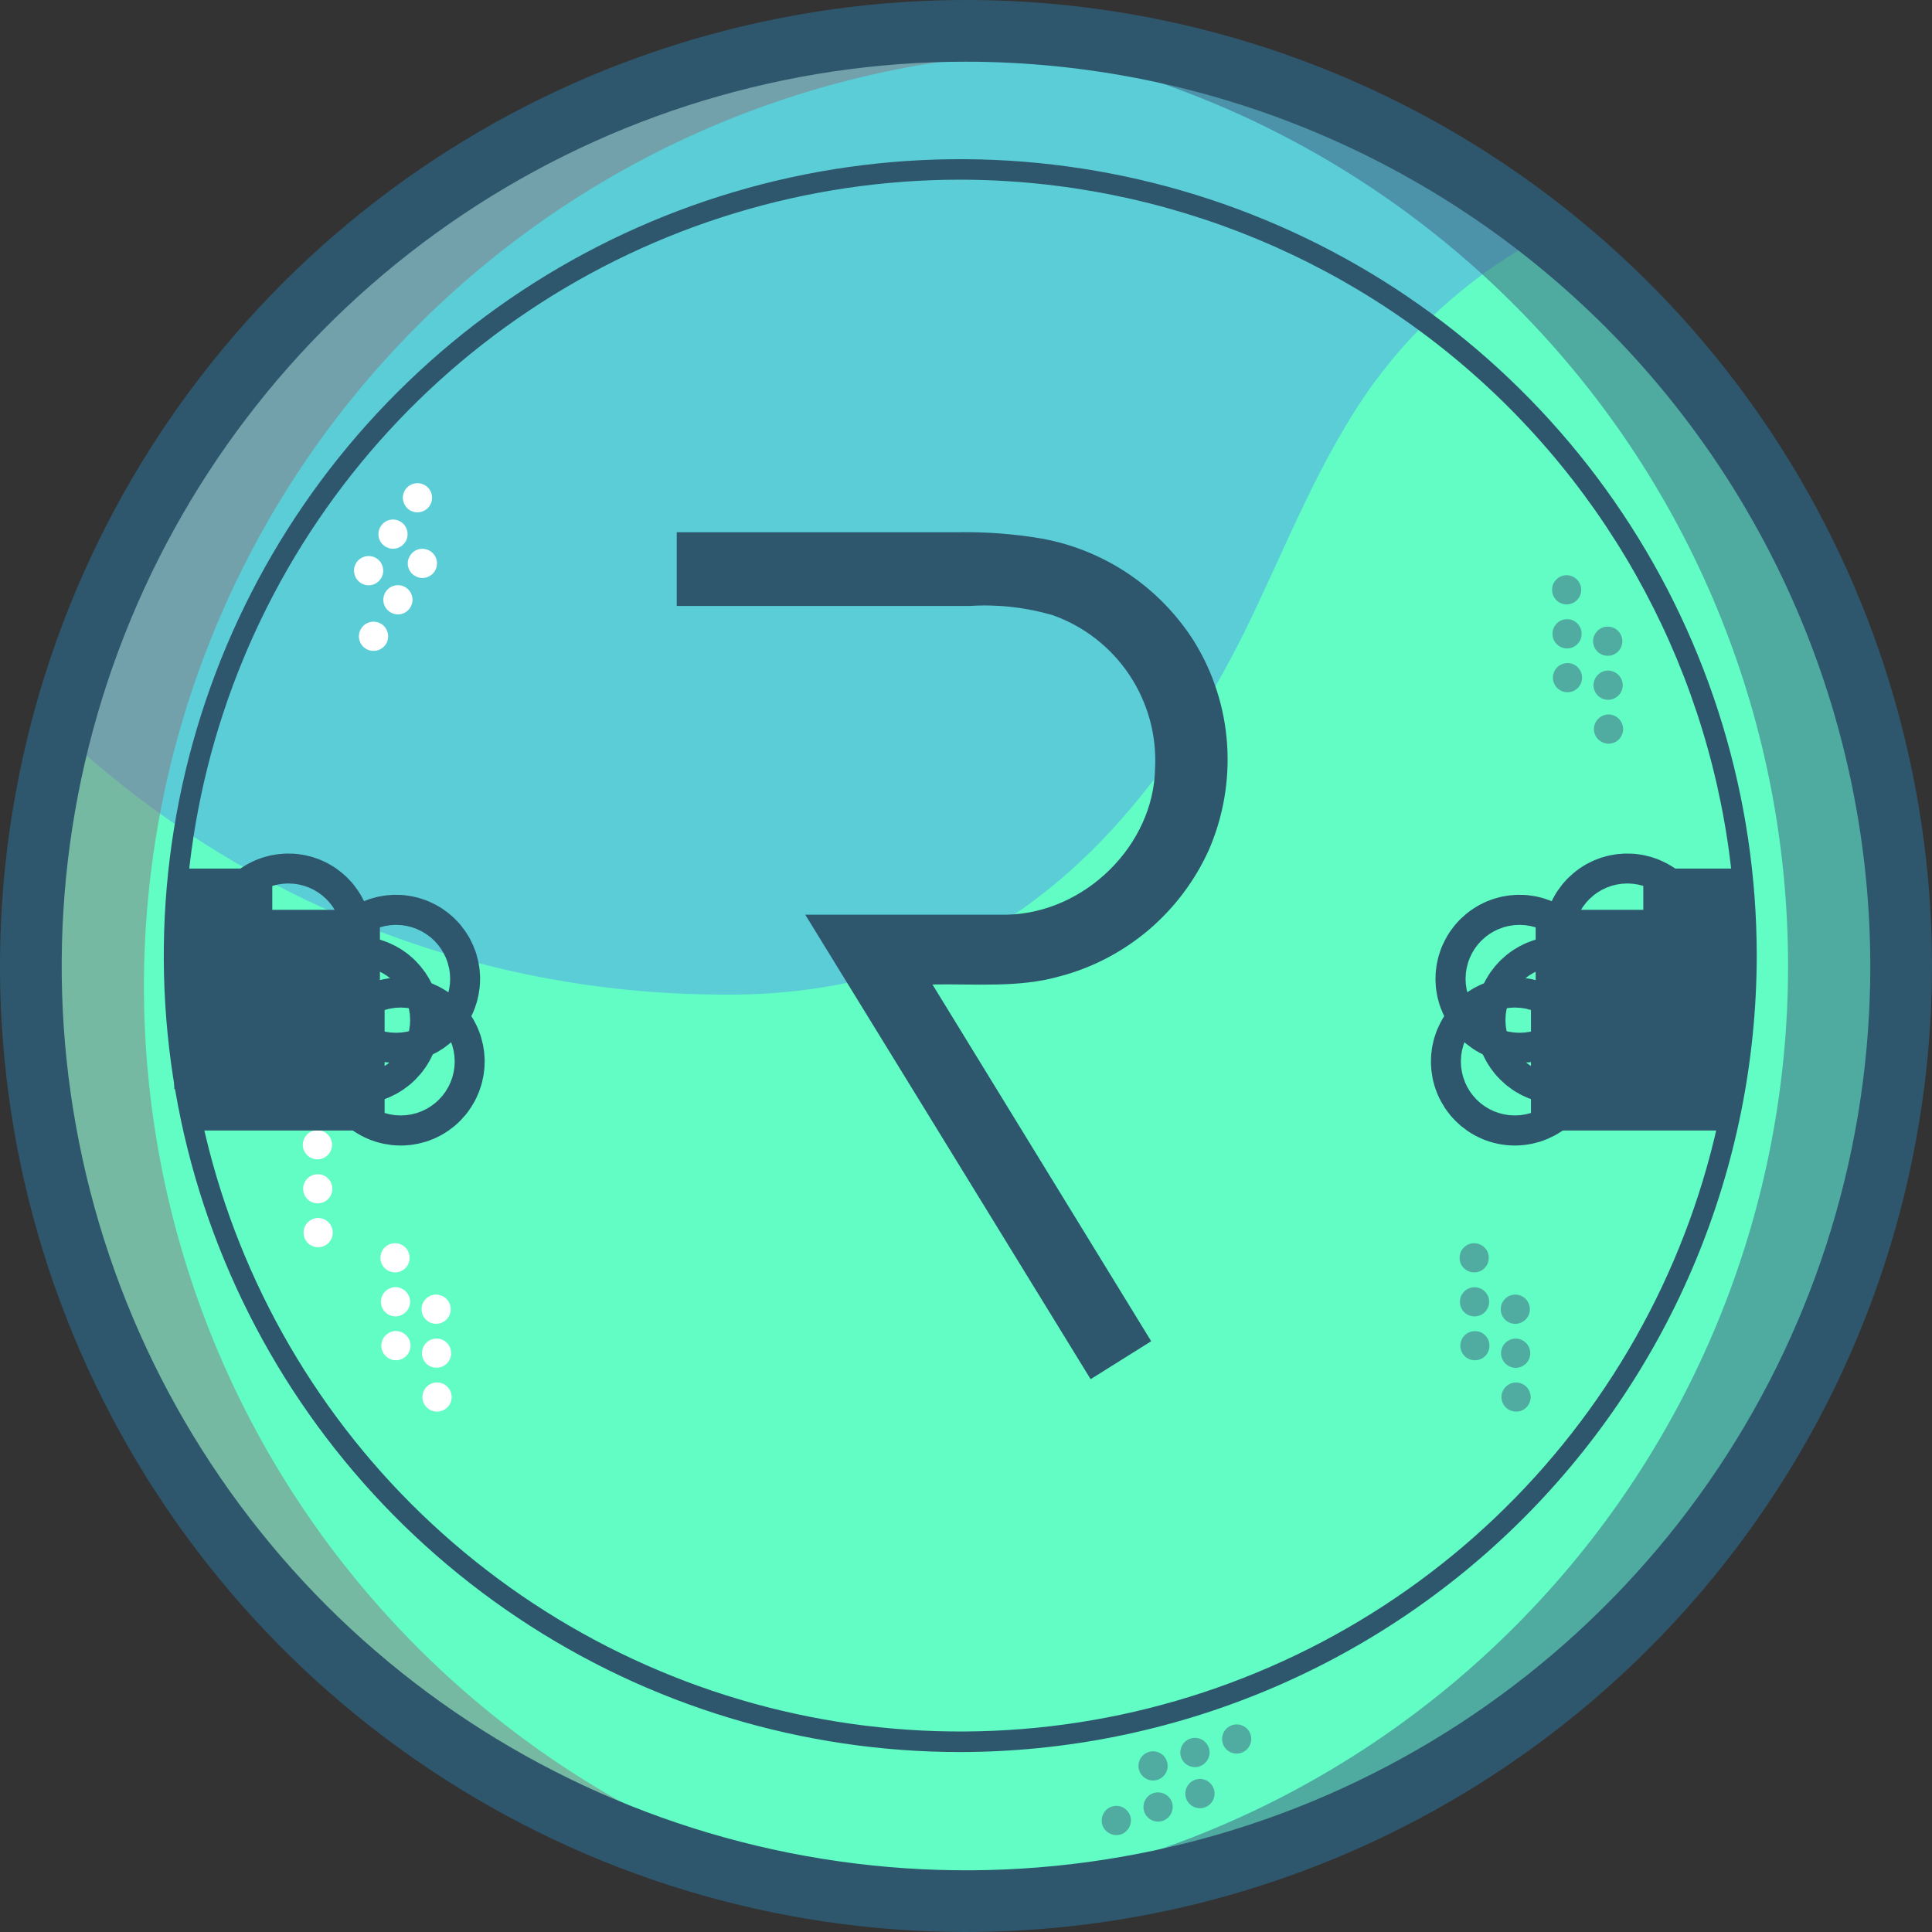<svg width="14" height="14" viewBox="0 0 14 14" fill="none" xmlns="http://www.w3.org/2000/svg">
<rect x="0" y="0" width="14" height="14" fill="#333333" stroke="none"/>
<g clip-path="url(#clip0_751_65244)">
<path d="M7.074 13.851C10.817 13.851 13.851 10.817 13.851 7.074C13.851 3.332 10.817 0.298 7.074 0.298C3.332 0.298 0.298 3.332 0.298 7.074C0.298 10.817 3.332 13.851 7.074 13.851Z" fill="#5ACDD7"/>
<path d="M13.702 7C13.701 7.964 13.495 8.917 13.096 9.795C12.698 10.673 12.116 11.455 11.391 12.091C10.666 12.726 9.814 13.199 8.891 13.479C7.968 13.759 6.997 13.838 6.041 13.712C5.085 13.586 4.167 13.258 3.348 12.749C2.529 12.24 1.829 11.562 1.293 10.761C0.757 9.96 0.398 9.053 0.24 8.102C0.082 7.151 0.13 6.177 0.378 5.246C1.683 6.502 3.423 7.205 5.234 7.207C5.723 7.214 6.209 7.136 6.671 6.977C7.748 6.578 8.512 5.6 9.022 4.571C9.32 3.963 9.561 3.318 9.96 2.769C10.28 2.334 10.694 1.975 11.17 1.719C11.961 2.354 12.599 3.157 13.037 4.071C13.476 4.985 13.703 5.986 13.702 7Z" fill="#61FDC5"/>
<path opacity="0.5" d="M1.043 7.149C1.043 5.416 1.706 3.749 2.898 2.491C4.089 1.232 5.717 0.478 7.447 0.383C7.324 0.376 7.2 0.372 7.074 0.372C5.277 0.372 3.554 1.086 2.283 2.357C1.012 3.628 0.298 5.352 0.298 7.149C0.298 8.946 1.012 10.67 2.283 11.941C3.554 13.211 5.277 13.925 7.074 13.925C7.2 13.925 7.324 13.922 7.447 13.915C5.717 13.82 4.089 13.066 2.898 11.807C1.706 10.549 1.043 8.882 1.043 7.149Z" fill="#8A7683"/>
<path opacity="0.5" d="M12.957 7C12.957 8.733 12.294 10.4 11.102 11.658C9.911 12.917 8.283 13.671 6.553 13.766C6.676 13.773 6.8 13.776 6.926 13.777C8.723 13.777 10.447 13.063 11.717 11.792C12.988 10.521 13.702 8.797 13.702 7C13.702 5.203 12.988 3.479 11.717 2.208C10.447 0.937 8.723 0.223 6.926 0.223C6.8 0.223 6.676 0.227 6.553 0.234C8.283 0.329 9.911 1.083 11.102 2.342C12.294 3.6 12.957 5.267 12.957 7Z" fill="#3F5A7C"/>
<path d="M7 14C5.616 14 4.262 13.589 3.111 12.82C1.96 12.051 1.063 10.958 0.533 9.679C0.003 8.4 -0.136 6.992 0.135 5.634C0.405 4.277 1.071 3.029 2.05 2.05C3.029 1.071 4.277 0.405 5.634 0.135C6.992 -0.136 8.4 0.003 9.679 0.533C10.958 1.063 12.051 1.96 12.82 3.111C13.589 4.262 14 5.616 14 7C13.998 8.856 13.26 10.635 11.947 11.947C10.635 13.26 8.856 13.998 7 14ZM7 0.447C5.704 0.447 4.437 0.831 3.359 1.551C2.282 2.271 1.442 3.295 0.946 4.492C0.45 5.69 0.32 7.007 0.573 8.278C0.826 9.55 1.45 10.717 2.366 11.634C3.283 12.55 4.45 13.174 5.722 13.427C6.993 13.68 8.31 13.55 9.508 13.054C10.705 12.558 11.729 11.718 12.449 10.641C13.169 9.563 13.553 8.296 13.553 7C13.551 5.263 12.86 3.597 11.632 2.368C10.403 1.14 8.737 0.449 7 0.447Z" fill="#2E576D"/>
<path d="M6.958 12.696C5.817 12.696 4.701 12.358 3.752 11.723C2.803 11.089 2.063 10.188 1.626 9.133C1.189 8.079 1.075 6.918 1.298 5.799C1.521 4.679 2.07 3.651 2.878 2.844C3.685 2.037 4.713 1.487 5.833 1.264C6.952 1.042 8.113 1.156 9.167 1.593C10.222 2.03 11.123 2.77 11.757 3.719C12.391 4.668 12.73 5.784 12.73 6.926C12.728 8.455 12.119 9.922 11.037 11.004C9.955 12.086 8.488 12.694 6.958 12.696ZM6.958 1.302C5.846 1.302 4.759 1.632 3.835 2.25C2.91 2.868 2.19 3.746 1.764 4.773C1.338 5.8 1.227 6.931 1.444 8.021C1.661 9.112 2.196 10.114 2.982 10.9C3.769 11.686 4.77 12.222 5.861 12.439C6.952 12.656 8.082 12.545 9.109 12.119C10.137 11.694 11.015 10.973 11.633 10.049C12.251 9.124 12.581 8.037 12.581 6.926C12.579 5.435 11.986 4.006 10.932 2.951C9.878 1.897 8.449 1.304 6.958 1.302Z" fill="#2E576D"/>
<path d="M3.161 9.593C3.22 9.592 3.267 9.544 3.266 9.486C3.266 9.428 3.218 9.381 3.159 9.381C3.101 9.382 3.054 9.43 3.055 9.488C3.055 9.546 3.103 9.593 3.161 9.593Z" fill="white"/>
<path d="M3.164 9.911C3.223 9.911 3.27 9.863 3.269 9.805C3.269 9.746 3.221 9.699 3.162 9.7C3.104 9.7 3.057 9.748 3.058 9.807C3.058 9.865 3.106 9.912 3.164 9.911Z" fill="white"/>
<path d="M3.168 10.229C3.226 10.229 3.273 10.181 3.273 10.123C3.272 10.064 3.224 10.017 3.166 10.018C3.107 10.018 3.061 10.066 3.061 10.125C3.062 10.183 3.109 10.23 3.168 10.229Z" fill="white"/>
<path d="M2.864 9.22C2.922 9.22 2.969 9.172 2.968 9.114C2.968 9.055 2.92 9.008 2.862 9.009C2.803 9.009 2.756 9.057 2.757 9.116C2.757 9.174 2.805 9.221 2.864 9.22Z" fill="white"/>
<path d="M2.867 9.539C2.925 9.538 2.972 9.491 2.972 9.432C2.971 9.374 2.923 9.327 2.865 9.327C2.807 9.328 2.76 9.376 2.76 9.434C2.761 9.493 2.809 9.54 2.867 9.539Z" fill="white"/>
<path d="M2.87 9.857C2.928 9.856 2.975 9.809 2.975 9.75C2.974 9.692 2.926 9.645 2.868 9.645C2.81 9.646 2.763 9.694 2.763 9.752C2.764 9.811 2.812 9.857 2.87 9.857Z" fill="white"/>
<g opacity="0.5">
<path d="M11.651 4.752C11.71 4.752 11.757 4.704 11.756 4.645C11.755 4.587 11.708 4.54 11.649 4.541C11.591 4.541 11.544 4.589 11.544 4.647C11.545 4.706 11.593 4.753 11.651 4.752Z" fill="#3F5A7C"/>
<path d="M11.654 5.071C11.713 5.07 11.759 5.023 11.759 4.964C11.758 4.906 11.71 4.859 11.652 4.859C11.594 4.86 11.547 4.908 11.547 4.966C11.548 5.025 11.596 5.072 11.654 5.071Z" fill="#3F5A7C"/>
<path d="M11.657 5.389C11.716 5.388 11.762 5.341 11.762 5.282C11.761 5.224 11.713 5.177 11.655 5.177C11.597 5.178 11.55 5.226 11.55 5.284C11.551 5.343 11.599 5.389 11.657 5.389Z" fill="#3F5A7C"/>
<path d="M11.353 4.38C11.412 4.379 11.459 4.331 11.458 4.273C11.457 4.215 11.41 4.168 11.351 4.168C11.293 4.169 11.246 4.217 11.247 4.275C11.247 4.333 11.295 4.38 11.353 4.38Z" fill="#3F5A7C"/>
<path d="M11.356 4.699C11.415 4.698 11.462 4.65 11.461 4.592C11.46 4.533 11.413 4.486 11.354 4.487C11.296 4.488 11.249 4.535 11.25 4.594C11.25 4.652 11.298 4.699 11.356 4.699Z" fill="#3F5A7C"/>
<path d="M11.36 5.016C11.418 5.016 11.465 4.968 11.464 4.91C11.464 4.851 11.416 4.804 11.358 4.805C11.299 4.806 11.252 4.853 11.253 4.912C11.254 4.97 11.301 5.017 11.36 5.016Z" fill="#3F5A7C"/>
</g>
<g opacity="0.5">
<path d="M10.981 9.593C11.04 9.592 11.087 9.544 11.086 9.486C11.085 9.428 11.038 9.381 10.979 9.381C10.921 9.382 10.874 9.43 10.875 9.488C10.875 9.547 10.923 9.593 10.981 9.593Z" fill="#3F5A7C"/>
<path d="M10.984 9.912C11.043 9.911 11.089 9.863 11.089 9.805C11.088 9.746 11.041 9.7 10.982 9.7C10.924 9.701 10.877 9.748 10.877 9.807C10.878 9.865 10.926 9.912 10.984 9.912Z" fill="#3F5A7C"/>
<path d="M10.987 10.229C11.046 10.229 11.092 10.181 11.092 10.123C11.091 10.064 11.043 10.018 10.985 10.018C10.927 10.019 10.88 10.066 10.88 10.125C10.881 10.183 10.929 10.23 10.987 10.229Z" fill="#3F5A7C"/>
<path d="M10.684 9.22C10.742 9.22 10.789 9.172 10.788 9.114C10.788 9.055 10.74 9.008 10.681 9.009C10.623 9.009 10.576 9.057 10.577 9.116C10.577 9.174 10.625 9.221 10.684 9.22Z" fill="#3F5A7C"/>
<path d="M10.686 9.539C10.744 9.539 10.791 9.491 10.791 9.432C10.79 9.374 10.742 9.327 10.684 9.328C10.626 9.328 10.579 9.376 10.579 9.434C10.58 9.493 10.627 9.54 10.686 9.539Z" fill="#3F5A7C"/>
<path d="M10.689 9.857C10.747 9.857 10.794 9.809 10.793 9.75C10.793 9.692 10.745 9.645 10.687 9.646C10.628 9.646 10.582 9.694 10.582 9.752C10.583 9.811 10.63 9.858 10.689 9.857Z" fill="#3F5A7C"/>
</g>
<path d="M3.149 4.141C3.181 4.093 3.168 4.027 3.12 3.995C3.071 3.962 3.005 3.975 2.973 4.024C2.94 4.072 2.953 4.138 3.002 4.17C3.05 4.203 3.116 4.19 3.149 4.141Z" fill="white"/>
<path d="M2.971 4.405C3.004 4.357 2.991 4.291 2.942 4.258C2.894 4.226 2.828 4.239 2.796 4.287C2.763 4.336 2.776 4.402 2.825 4.434C2.873 4.467 2.939 4.454 2.971 4.405Z" fill="white"/>
<path d="M2.795 4.67C2.827 4.621 2.814 4.556 2.766 4.523C2.717 4.491 2.651 4.503 2.619 4.552C2.586 4.601 2.599 4.666 2.648 4.699C2.696 4.731 2.762 4.718 2.795 4.67Z" fill="white"/>
<path d="M3.113 3.666C3.145 3.617 3.133 3.552 3.084 3.519C3.036 3.487 2.97 3.5 2.937 3.548C2.905 3.597 2.918 3.662 2.966 3.695C3.015 3.727 3.08 3.714 3.113 3.666Z" fill="white"/>
<path d="M2.936 3.929C2.968 3.881 2.955 3.815 2.907 3.783C2.858 3.75 2.793 3.763 2.76 3.812C2.728 3.86 2.74 3.926 2.789 3.958C2.838 3.991 2.903 3.978 2.936 3.929Z" fill="white"/>
<path d="M2.759 4.194C2.791 4.146 2.779 4.08 2.73 4.047C2.682 4.015 2.616 4.028 2.583 4.076C2.551 4.125 2.564 4.19 2.612 4.223C2.661 4.256 2.726 4.243 2.759 4.194Z" fill="white"/>
<g opacity="0.5">
<path d="M8.728 13.098C8.783 13.08 8.814 13.02 8.796 12.964C8.778 12.909 8.718 12.878 8.663 12.896C8.607 12.914 8.577 12.974 8.594 13.029C8.612 13.085 8.672 13.116 8.728 13.098Z" fill="#3F5A7C"/>
<path d="M8.424 13.195C8.48 13.177 8.51 13.117 8.493 13.062C8.475 13.006 8.415 12.976 8.359 12.993C8.304 13.011 8.273 13.071 8.291 13.127C8.309 13.182 8.369 13.213 8.424 13.195Z" fill="#3F5A7C"/>
<path d="M8.122 13.293C8.177 13.275 8.208 13.215 8.19 13.159C8.172 13.104 8.112 13.073 8.057 13.091C8.001 13.109 7.971 13.169 7.988 13.224C8.006 13.28 8.066 13.31 8.122 13.293Z" fill="#3F5A7C"/>
<path d="M8.994 12.702C9.049 12.684 9.08 12.624 9.062 12.569C9.044 12.513 8.984 12.483 8.929 12.501C8.873 12.519 8.843 12.578 8.861 12.634C8.878 12.689 8.938 12.72 8.994 12.702Z" fill="#3F5A7C"/>
<path d="M8.691 12.8C8.747 12.782 8.778 12.722 8.76 12.667C8.742 12.611 8.682 12.581 8.627 12.598C8.571 12.616 8.54 12.676 8.558 12.732C8.576 12.787 8.636 12.818 8.691 12.8Z" fill="#3F5A7C"/>
<path d="M8.388 12.897C8.444 12.879 8.474 12.819 8.456 12.764C8.438 12.708 8.379 12.678 8.323 12.696C8.268 12.713 8.237 12.773 8.255 12.829C8.273 12.884 8.333 12.915 8.388 12.897Z" fill="#3F5A7C"/>
</g>
<path d="M2.301 8.401C2.36 8.401 2.406 8.353 2.406 8.295C2.405 8.236 2.357 8.189 2.299 8.19C2.241 8.19 2.194 8.238 2.194 8.297C2.195 8.355 2.243 8.402 2.301 8.401Z" fill="white"/>
<path d="M2.304 8.72C2.362 8.719 2.409 8.672 2.408 8.613C2.408 8.555 2.36 8.508 2.302 8.509C2.243 8.509 2.196 8.557 2.197 8.615C2.197 8.674 2.245 8.721 2.304 8.72Z" fill="white"/>
<path d="M2.307 9.038C2.365 9.037 2.412 8.99 2.411 8.931C2.411 8.873 2.363 8.826 2.304 8.826C2.246 8.827 2.199 8.875 2.2 8.933C2.2 8.992 2.248 9.039 2.307 9.038Z" fill="white"/>
<path d="M1.341 7.692H2.787" stroke="#2E576D" stroke-miterlimit="10"/>
<path d="M2.904 7.801C2.964 7.801 3.012 7.752 3.012 7.692C3.012 7.632 2.964 7.583 2.904 7.583C2.844 7.583 2.795 7.632 2.795 7.692C2.795 7.752 2.844 7.801 2.904 7.801Z" stroke="#2E576D" stroke-miterlimit="10"/>
<path d="M1.263 7.392H2.464" stroke="#2E576D" stroke-miterlimit="10"/>
<path d="M2.58 7.501C2.64 7.501 2.689 7.452 2.689 7.392C2.689 7.332 2.64 7.284 2.58 7.284C2.52 7.284 2.472 7.332 2.472 7.392C2.472 7.452 2.52 7.501 2.58 7.501Z" stroke="#2E576D" stroke-miterlimit="10"/>
<path d="M1.263 6.794H1.973" stroke="#2E576D" stroke-miterlimit="10"/>
<path d="M2.09 6.902C2.15 6.902 2.198 6.854 2.198 6.794C2.198 6.734 2.15 6.685 2.09 6.685C2.03 6.685 1.981 6.734 1.981 6.794C1.981 6.854 2.03 6.902 2.09 6.902Z" stroke="#2E576D" stroke-miterlimit="10"/>
<path d="M1.302 7.093H2.753" stroke="#2E576D" stroke-miterlimit="10"/>
<path d="M2.87 7.202C2.93 7.202 2.979 7.153 2.979 7.093C2.979 7.033 2.93 6.984 2.87 6.984C2.81 6.984 2.762 7.033 2.762 7.093C2.762 7.153 2.81 7.202 2.87 7.202Z" stroke="#2E576D" stroke-miterlimit="10"/>
<path d="M12.54 7.692H11.094" stroke="#2E576D" stroke-miterlimit="10"/>
<path d="M10.977 7.801C11.037 7.801 11.086 7.752 11.086 7.692C11.086 7.632 11.037 7.583 10.977 7.583C10.917 7.583 10.869 7.632 10.869 7.692C10.869 7.752 10.917 7.801 10.977 7.801Z" stroke="#2E576D" stroke-miterlimit="10"/>
<path d="M12.618 7.392H11.418" stroke="#2E576D" stroke-miterlimit="10"/>
<path d="M11.301 7.501C11.361 7.501 11.409 7.452 11.409 7.392C11.409 7.332 11.361 7.284 11.301 7.284C11.241 7.284 11.192 7.332 11.192 7.392C11.192 7.452 11.241 7.501 11.301 7.501Z" stroke="#2E576D" stroke-miterlimit="10"/>
<path d="M12.618 6.794H11.908" stroke="#2E576D" stroke-miterlimit="10"/>
<path d="M11.792 6.902C11.852 6.902 11.901 6.854 11.901 6.794C11.901 6.734 11.852 6.685 11.792 6.685C11.732 6.685 11.684 6.734 11.684 6.794C11.684 6.854 11.732 6.902 11.792 6.902Z" stroke="#2E576D" stroke-miterlimit="10"/>
<path d="M12.579 7.093H11.128" stroke="#2E576D" stroke-miterlimit="10"/>
<path d="M11.011 7.202C11.071 7.202 11.12 7.153 11.12 7.093C11.12 7.033 11.071 6.984 11.011 6.984C10.951 6.984 10.902 7.033 10.902 7.093C10.902 7.153 10.951 7.202 11.011 7.202Z" stroke="#2E576D" stroke-miterlimit="10"/>
<path d="M8.758 6.163C8.657 6.385 8.508 6.582 8.322 6.74C8.136 6.897 7.918 7.012 7.682 7.074C7.384 7.16 7.066 7.128 6.757 7.134C7.285 7.995 7.814 8.857 8.342 9.719L7.903 9.994C6.984 8.498 6.295 7.375 5.835 6.628H7.302C7.865 6.613 8.359 6.124 8.37 5.57C8.383 5.33 8.318 5.092 8.184 4.891C8.051 4.691 7.856 4.539 7.629 4.458C7.434 4.401 7.23 4.378 7.027 4.391H4.904V3.857H6.932C7.139 3.853 7.346 3.868 7.55 3.903C7.776 3.944 7.99 4.032 8.18 4.16C8.369 4.288 8.53 4.454 8.653 4.648C8.792 4.873 8.874 5.128 8.892 5.392C8.91 5.656 8.864 5.921 8.758 6.163Z" fill="#2E576D"/>
</g>
<defs>
<clipPath id="clip0_751_65244">
<rect width="14" height="14" fill="white"/>
</clipPath>
</defs>
</svg>
